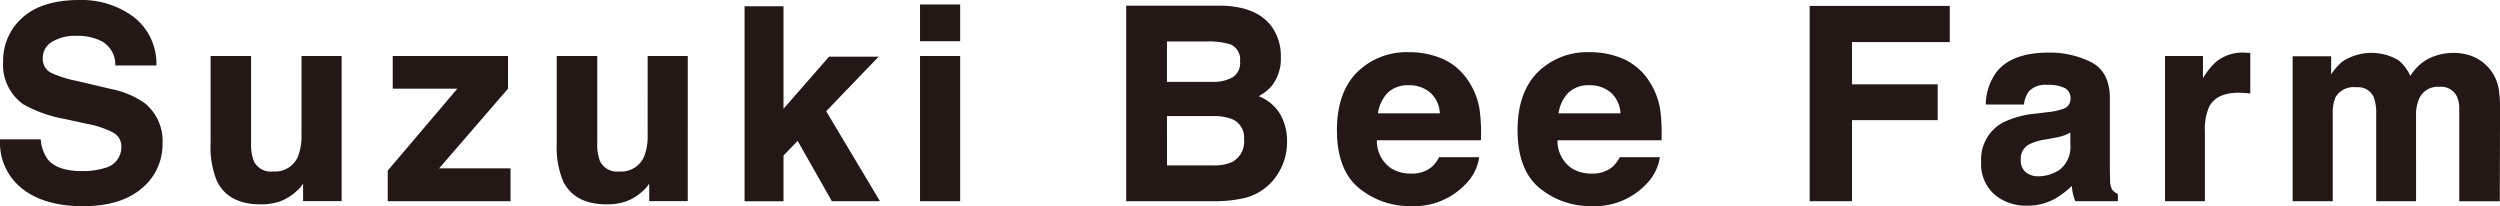 <svg xmlns="http://www.w3.org/2000/svg" width="330.862" height="27.291"><defs><clipPath id="a"><path fill="none" d="M0 0h330.862v27.291H0z"/></clipPath></defs><g fill="#231815" clip-path="url(#a)"><path d="M19.165 13.661a11.608 11.608 0 0 0-4.483-1.886l-4.492-1.059a15.454 15.454 0 0 1-3.362-1.045 2.04 2.04 0 0 1-1.169-1.919 2.477 2.477 0 0 1 1.2-2.2 5.95 5.95 0 0 1 3.3-.809 6.969 6.969 0 0 1 3.119.626 3.5 3.5 0 0 1 1.985 3.159l.008.138H20.7v-.151a7.8 7.8 0 0 0-3.1-6.341A11.585 11.585 0 0 0 10.529 0C7.238 0 4.7.778 3 2.312A7.528 7.528 0 0 0 .416 8.134a6.406 6.406 0 0 0 2.651 5.659 17.459 17.459 0 0 0 5.664 1.984l2.771.608a12.074 12.074 0 0 1 3.506 1.179 2.033 2.033 0 0 1 1.051 1.836 2.824 2.824 0 0 1-2.187 2.83 9.719 9.719 0 0 1-3.09.409c-2.1 0-3.591-.514-4.443-1.528a5.071 5.071 0 0 1-.939-2.547l-.018-.126H0v.147a7.726 7.726 0 0 0 2.951 6.392c1.949 1.536 4.649 2.314 8.041 2.314 3.319 0 5.928-.791 7.755-2.353A7.515 7.515 0 0 0 21.51 19a6.426 6.426 0 0 0-2.345-5.341M39.9 17.856a7.359 7.359 0 0 1-.47 2.873 3.294 3.294 0 0 1-3.322 1.962 2.474 2.474 0 0 1-2.51-1.356 5.888 5.888 0 0 1-.366-2.368V7.414h-5.359v11.553a11.784 11.784 0 0 0 .828 4.977c.991 2.059 2.934 3.1 5.776 3.1a7.8 7.8 0 0 0 2.585-.39 7.061 7.061 0 0 0 2.29-1.451 3.666 3.666 0 0 0 .685-.8l.075-.118v2.338h5.1V7.414H39.9Zm27.3-6.085.036-.041V7.414h-15.26v4.321h8.551l-9.176 10.8-.035.041v4.055h16.25v-4.356h-9.442Zm18.513 6.085a7.359 7.359 0 0 1-.47 2.873 3.294 3.294 0 0 1-3.322 1.962 2.474 2.474 0 0 1-2.51-1.356 5.888 5.888 0 0 1-.366-2.368V7.414h-5.363v11.553a11.784 11.784 0 0 0 .828 4.977c.991 2.059 2.934 3.1 5.776 3.1a7.8 7.8 0 0 0 2.585-.39 7.061 7.061 0 0 0 2.29-1.451 3.666 3.666 0 0 0 .685-.8l.075-.118v2.338h5.1V7.414h-5.308ZM116.286 7.5h-6.565l-6.027 6.894V.833h-5.156v25.8h5.156v-6.045l1.871-1.945 4.489 7.914.042.074h6.366l-7.12-11.913Zm5.473-6.91h5.312v4.86h-5.312zm0 6.823h5.312v19.218h-5.312zm44.823 5.317a5.949 5.949 0 0 0 1.712-1.343 5.864 5.864 0 0 0 1.219-3.861 6.677 6.677 0 0 0-1.2-3.992c-1.324-1.8-3.594-2.739-6.751-2.786h-12.517v25.883h11.678a17.972 17.972 0 0 0 3.646-.35 7.19 7.19 0 0 0 4.8-3.364 7.666 7.666 0 0 0 1.162-4.159 6.942 6.942 0 0 0-1.02-3.829 5.774 5.774 0 0 0-2.727-2.2m-12.139 2.634h6.151a6.352 6.352 0 0 1 2.5.42 2.593 2.593 0 0 1 1.545 2.61 3.064 3.064 0 0 1-1.6 3.062 5.924 5.924 0 0 1-2.528.437h-6.066Zm8.7-5.143a5.026 5.026 0 0 1-2.63.612h-6.073V5.485h5.42a9.559 9.559 0 0 1 2.968.388 2.141 2.141 0 0 1 1.285 2.227 2.263 2.263 0 0 1-.969 2.123m31.154.439a7.873 7.873 0 0 0-3.332-2.852 10.965 10.965 0 0 0-4.51-.9 9.3 9.3 0 0 0-6.871 2.668c-1.759 1.77-2.65 4.341-2.65 7.645 0 3.528.99 6.116 2.942 7.69a10.5 10.5 0 0 0 6.758 2.361 9.373 9.373 0 0 0 7.227-2.807 6.341 6.341 0 0 0 1.873-3.5l.019-.164h-5.305l-.042.078a4.018 4.018 0 0 1-.981 1.257 4.065 4.065 0 0 1-2.654.835 4.9 4.9 0 0 1-2.651-.69 4.353 4.353 0 0 1-1.9-3.721H196v-.145a24.31 24.31 0 0 0-.165-3.78 9.461 9.461 0 0 0-1.531-3.972M182.363 15a4.935 4.935 0 0 1 1.251-2.68 3.8 3.8 0 0 1 2.849-1.037 4.206 4.206 0 0 1 2.838.985A3.93 3.93 0 0 1 190.556 15Zm35.843-4.338a7.873 7.873 0 0 0-3.332-2.852 10.965 10.965 0 0 0-4.51-.9 9.3 9.3 0 0 0-6.871 2.668c-1.759 1.77-2.65 4.341-2.65 7.645 0 3.528.99 6.116 2.942 7.69a10.5 10.5 0 0 0 6.758 2.361 9.373 9.373 0 0 0 7.227-2.807 6.341 6.341 0 0 0 1.873-3.5l.019-.164h-5.305l-.042.078a4.018 4.018 0 0 1-.981 1.257 4.065 4.065 0 0 1-2.654.835 4.9 4.9 0 0 1-2.651-.69 4.353 4.353 0 0 1-1.9-3.721H219.9v-.145a24.31 24.31 0 0 0-.165-3.78 9.461 9.461 0 0 0-1.531-3.972M206.266 15a4.935 4.935 0 0 1 1.251-2.68 3.8 3.8 0 0 1 2.849-1.037 4.206 4.206 0 0 1 2.838.985A3.93 3.93 0 0 1 214.459 15ZM239.5 26.631h5.606V15.9h11.337v-4.737h-11.337V5.571h12.935V.781H239.5Zm40.032-1.531a2.526 2.526 0 0 1-.269-1.24 83.504 83.504 0 0 1-.034-2.183v-8.682c0-2.329-.843-3.939-2.5-4.784a12.264 12.264 0 0 0-5.612-1.249c-3.229 0-5.544.86-6.881 2.558a7.413 7.413 0 0 0-1.426 4.16l-.01.156h5.056l.02-.123a3.455 3.455 0 0 1 .671-1.665 3.037 3.037 0 0 1 2.4-.816 5.06 5.06 0 0 1 2.332.425 1.516 1.516 0 0 1 .742 1.477 1.345 1.345 0 0 1-.979 1.271 7.721 7.721 0 0 1-1.936.423l-1.7.209a12.307 12.307 0 0 0-4.427 1.233 5.548 5.548 0 0 0-2.785 5.18 5.379 5.379 0 0 0 1.736 4.269 6.441 6.441 0 0 0 4.366 1.5 7.353 7.353 0 0 0 3.706-.94 10.429 10.429 0 0 0 2.188-1.679c.031.3.068.584.111.836a5.681 5.681 0 0 0 .321 1.1l.037.093h5.629v-.97l-.085-.039a1.64 1.64 0 0 1-.671-.524M274 17.541v1.579a3.856 3.856 0 0 1-1.355 3.3 5.05 5.05 0 0 1-2.9.911 2.585 2.585 0 0 1-1.645-.531 2.071 2.071 0 0 1-.658-1.717 2.1 2.1 0 0 1 1.1-1.973 7.333 7.333 0 0 1 2.227-.66l1.127-.208a8.267 8.267 0 0 0 1.353-.346 5.442 5.442 0 0 0 .761-.357m23.245-10.568a2.876 2.876 0 0 0-.248-.009 5.6 5.6 0 0 0-3.7 1.2 9.449 9.449 0 0 0-1.756 2.185V7.413h-5.021v19.218h5.277v-9.192a7.482 7.482 0 0 1 .555-3.3c.653-1.238 1.959-1.866 3.881-1.866a13.445 13.445 0 0 1 1.408.086l.163.018V7h-.139c-.217-.011-.358-.02-.42-.026m33.431 4.76a5.681 5.681 0 0 0-3.371-4.24A6.776 6.776 0 0 0 324.8 7a7.535 7.535 0 0 0-3.472.8A6.337 6.337 0 0 0 319 10.052a5.672 5.672 0 0 0-1.569-2.073 7.016 7.016 0 0 0-7.415.159 7.29 7.29 0 0 0-1.5 1.72v-2.41h-5.1v19.183h5.312V15.1a5.162 5.162 0 0 1 .382-2.257 2.763 2.763 0 0 1 2.717-1.293 2.273 2.273 0 0 1 2.315 1.285 6.25 6.25 0 0 1 .334 2.387v11.409h5.276V15.217a5.224 5.224 0 0 1 .386-2.109 2.688 2.688 0 0 1 2.7-1.616 2.315 2.315 0 0 1 2.3 1.238 3.84 3.84 0 0 1 .331 1.706v12.2h5.363l.035-12.074a17.008 17.008 0 0 0-.176-2.823"/></g></svg>